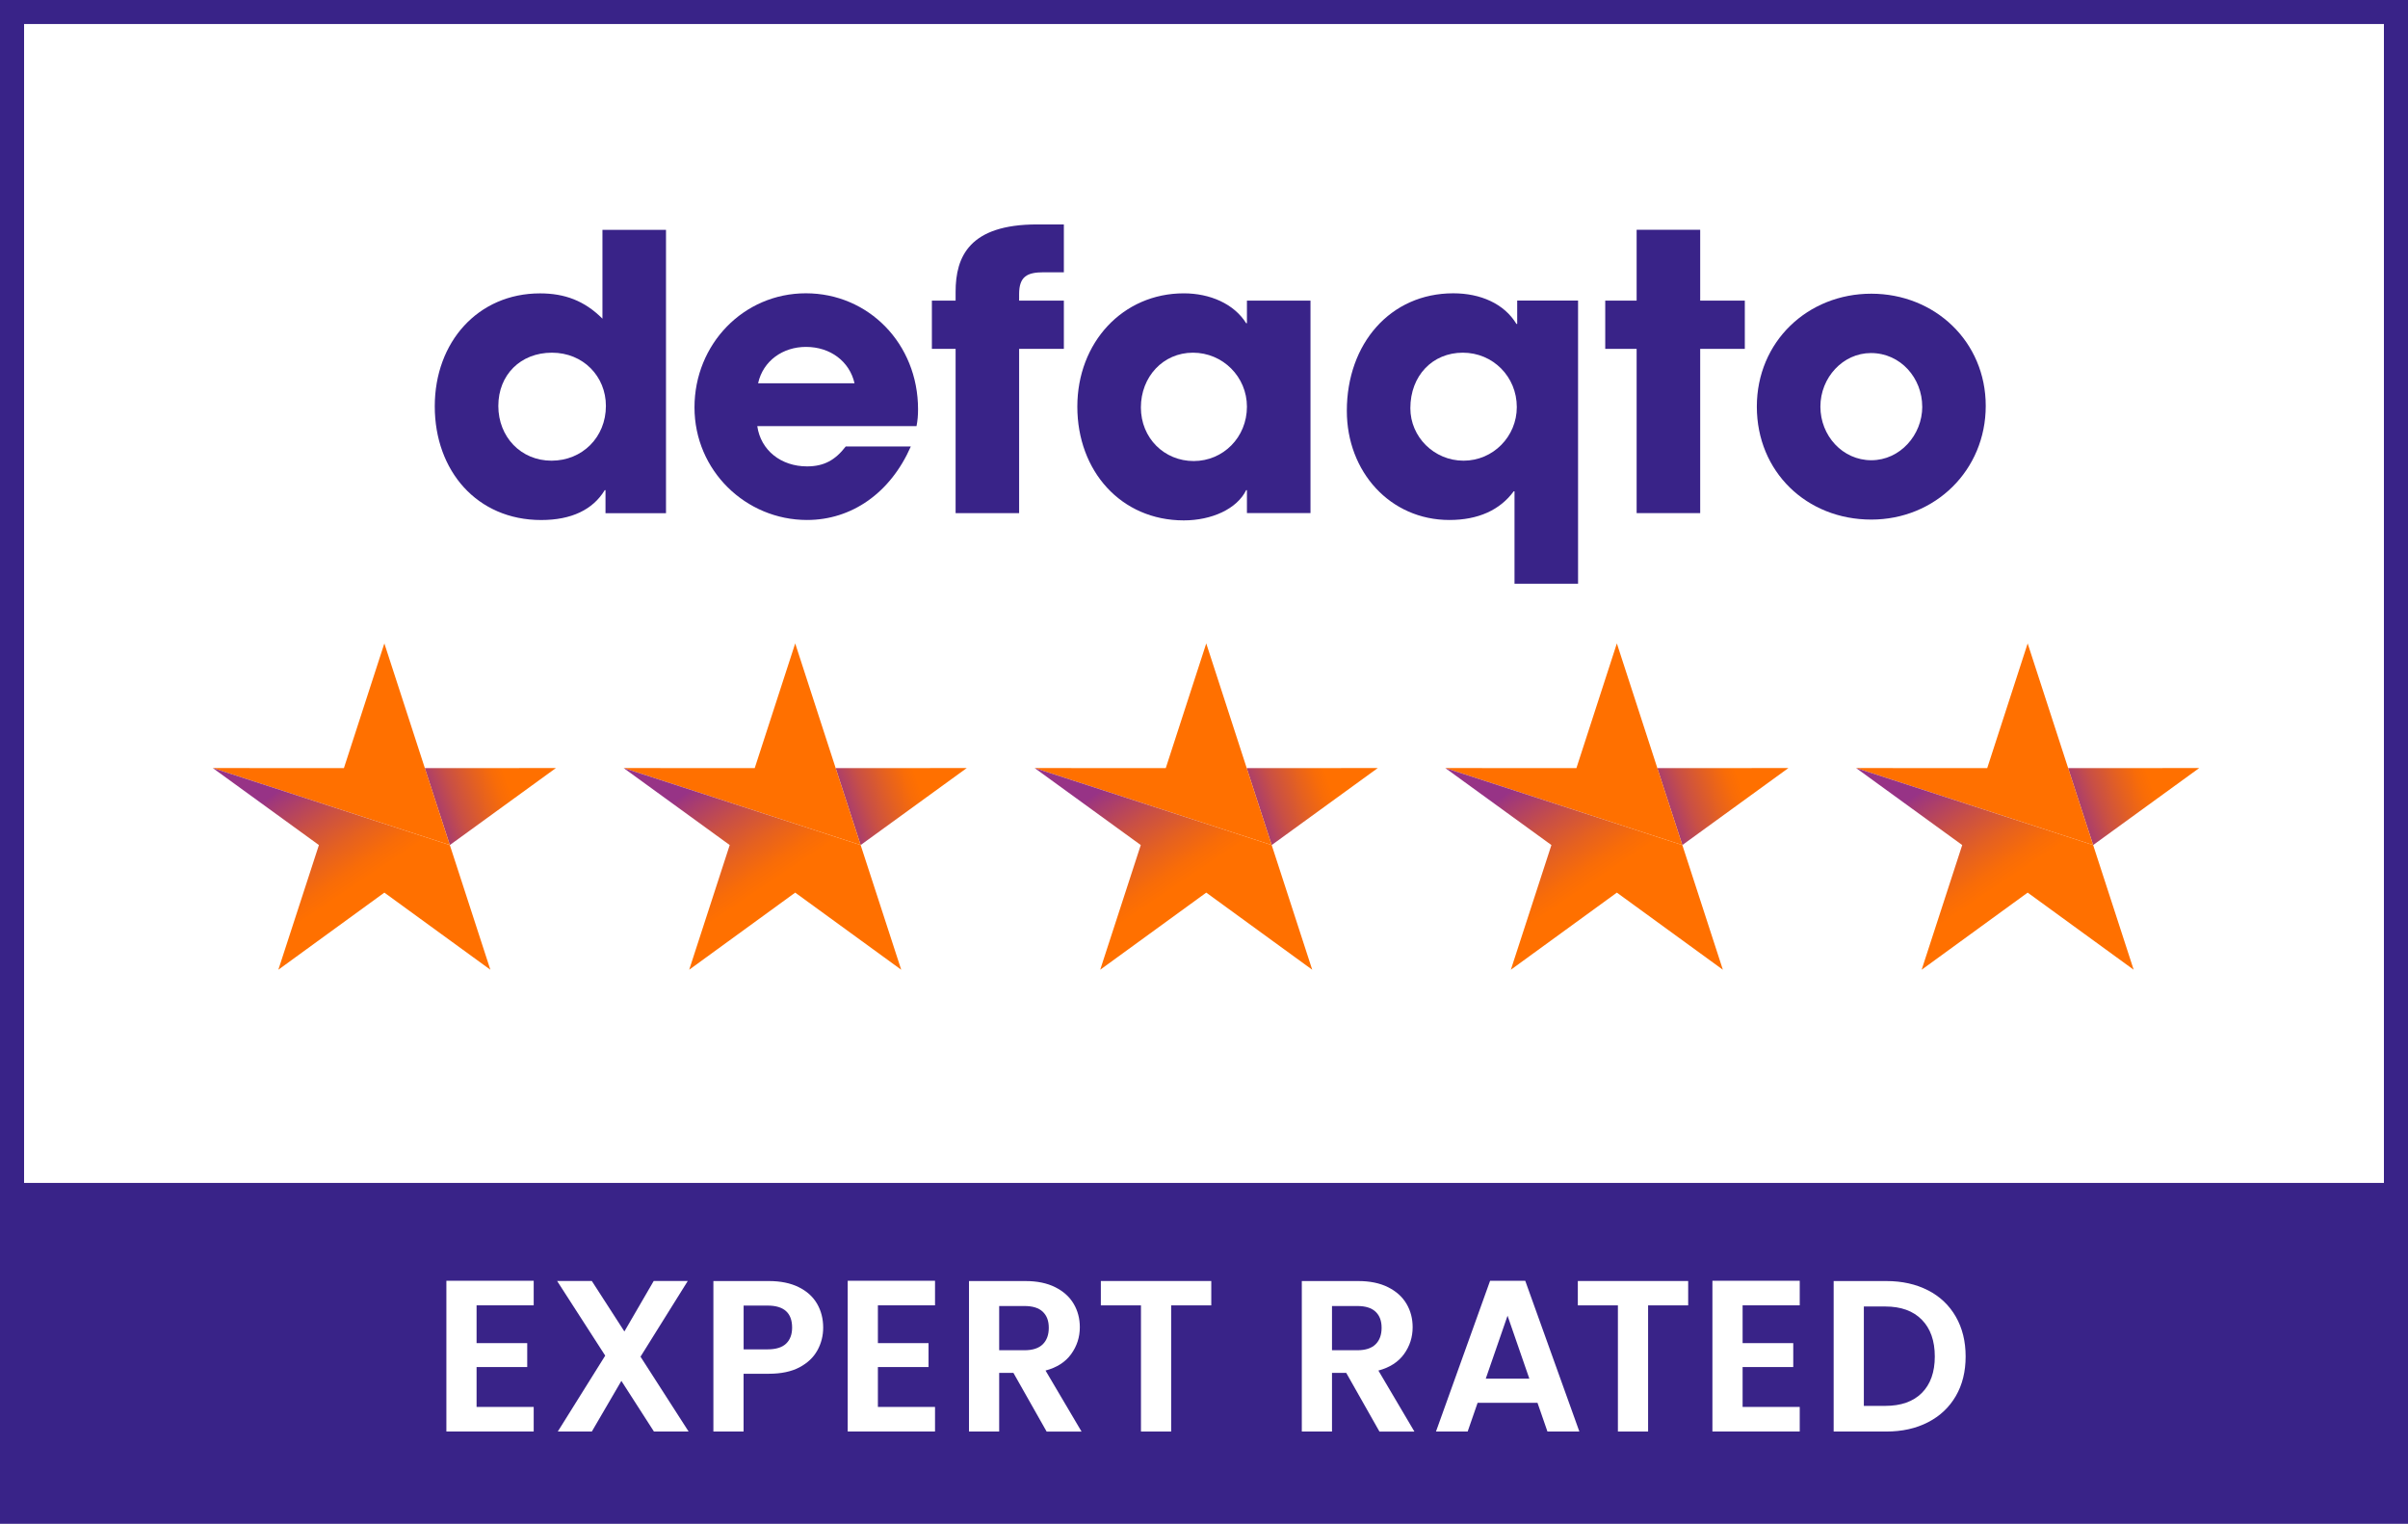 <?xml version="1.0" encoding="UTF-8"?>
<svg xmlns="http://www.w3.org/2000/svg" width="599" height="379" xmlns:xlink="http://www.w3.org/1999/xlink" viewBox="0 0 599 379">
  <defs>
    <style>
      .cls-1 {
        fill: url(#linear-gradient);
      }

      .cls-2 {
        fill: #fff;
      }

      .cls-3 {
        fill: #ff7000;
      }

      .cls-4 {
        fill: #392388;
      }

      .cls-5 {
        fill: url(#linear-gradient-8);
      }

      .cls-6 {
        fill: url(#linear-gradient-9);
      }

      .cls-7 {
        fill: url(#linear-gradient-3);
      }

      .cls-8 {
        fill: url(#linear-gradient-4);
      }

      .cls-9 {
        fill: url(#linear-gradient-2);
      }

      .cls-10 {
        fill: url(#linear-gradient-6);
      }

      .cls-11 {
        fill: url(#linear-gradient-7);
      }

      .cls-12 {
        fill: url(#linear-gradient-5);
      }

      .cls-13 {
        fill: url(#linear-gradient-10);
      }
    </style>
    <linearGradient id="linear-gradient" x1="88.8" y1="207.65" x2="131.77" y2="192.51" gradientUnits="userSpaceOnUse">
      <stop offset=".4" stop-color="#973386"/>
      <stop offset=".42" stop-color="#9f377b"/>
      <stop offset=".57" stop-color="#c84f46"/>
      <stop offset=".71" stop-color="#e56120"/>
      <stop offset=".81" stop-color="#f86c08"/>
      <stop offset=".87" stop-color="#ff7000"/>
    </linearGradient>
    <linearGradient id="linear-gradient-2" x1="50.54" y1="166.3" x2="87.43" y2="221.03" gradientUnits="userSpaceOnUse">
      <stop offset=".54" stop-color="#973386"/>
      <stop offset=".56" stop-color="#9f377b"/>
      <stop offset=".71" stop-color="#c84f46"/>
      <stop offset=".84" stop-color="#e56120"/>
      <stop offset=".94" stop-color="#f86c08"/>
      <stop offset="1" stop-color="#ff7000"/>
    </linearGradient>
    <linearGradient id="linear-gradient-3" x1="191" y1="207.65" x2="233.97" y2="192.51" xlink:href="#linear-gradient"/>
    <linearGradient id="linear-gradient-4" x1="152.74" y1="166.3" x2="189.63" y2="221.03" xlink:href="#linear-gradient-2"/>
    <linearGradient id="linear-gradient-5" x1="293.25" y1="207.65" x2="336.22" y2="192.51" xlink:href="#linear-gradient"/>
    <linearGradient id="linear-gradient-6" x1="254.99" y1="166.3" x2="291.88" y2="221.03" xlink:href="#linear-gradient-2"/>
    <linearGradient id="linear-gradient-7" x1="395.39" y1="207.65" x2="438.36" y2="192.51" xlink:href="#linear-gradient"/>
    <linearGradient id="linear-gradient-8" x1="357.13" y1="166.3" x2="394.02" y2="221.03" xlink:href="#linear-gradient-2"/>
    <linearGradient id="linear-gradient-9" x1="497.58" y1="207.65" x2="540.55" y2="192.51" xlink:href="#linear-gradient"/>
    <linearGradient id="linear-gradient-10" x1="459.33" y1="166.3" x2="496.21" y2="221.03" xlink:href="#linear-gradient-2"/>
  </defs>
  <g id="Container">
    <rect class="cls-2" width="599" height="379"/>
    <path class="cls-4" d="m599,294.22V0H0v379h599v-84.78h0Zm-5.99-288.24v288.24H5.99V5.98h587.02Z"/>
    <g>
      <path class="cls-2" d="m118.55,324.67v9.39h12.6v5.95h-12.6v9.92h14.21v6.11h-21.72v-37.49h21.72v6.11h-14.21Z"/>
      <path class="cls-2" d="m162.67,356.05l-8.1-12.6-7.35,12.6h-8.47l11.8-18.88-11.96-18.56h8.63l8.1,12.55,7.29-12.55h8.47l-11.75,18.82,11.96,18.61h-8.63Z"/>
      <path class="cls-2" d="m203.34,335.83c-.95,1.75-2.43,3.16-4.45,4.24-2.02,1.07-4.57,1.61-7.64,1.61h-6.28v14.37h-7.51v-37.43h13.79c2.89,0,5.36.5,7.4,1.5,2.04,1,3.57,2.38,4.59,4.13,1.02,1.75,1.53,3.74,1.53,5.95,0,2-.47,3.88-1.42,5.63Zm-7.8-1.64c1-.95,1.5-2.28,1.5-4,0-3.65-2.04-5.47-6.11-5.47h-5.95v10.89h5.95c2.07,0,3.61-.47,4.61-1.42Z"/>
      <path class="cls-2" d="m218.38,324.67v9.39h12.6v5.95h-12.6v9.92h14.21v6.11h-21.72v-37.49h21.72v6.11h-14.21Z"/>
      <path class="cls-2" d="m260.35,356.05l-8.26-14.59h-3.54v14.59h-7.51v-37.43h14.05c2.9,0,5.36.51,7.4,1.53,2.04,1.02,3.57,2.4,4.59,4.13s1.53,3.67,1.53,5.82c0,2.47-.72,4.69-2.15,6.68s-3.56,3.35-6.38,4.1l8.96,15.18h-8.69Zm-11.8-20.22h6.28c2.04,0,3.56-.49,4.56-1.48,1-.98,1.5-2.35,1.5-4.1s-.5-3.05-1.5-4c-1-.95-2.52-1.42-4.56-1.42h-6.28v11Z"/>
      <path class="cls-2" d="m301.31,318.61v6.06h-9.98v31.38h-7.51v-31.38h-9.98v-6.06h27.46Z"/>
      <path class="cls-2" d="m343.14,356.05l-8.26-14.59h-3.54v14.59h-7.51v-37.43h14.05c2.9,0,5.36.51,7.4,1.53s3.57,2.4,4.59,4.13c1.02,1.73,1.53,3.67,1.53,5.82,0,2.47-.71,4.69-2.14,6.68-1.43,1.98-3.56,3.35-6.38,4.1l8.96,15.18h-8.69Zm-11.8-20.22h6.28c2.04,0,3.56-.49,4.56-1.48,1-.98,1.5-2.35,1.5-4.1s-.5-3.05-1.5-4c-1-.95-2.52-1.42-4.56-1.42h-6.28v11Z"/>
      <path class="cls-2" d="m382.47,348.91h-14.91l-2.47,7.13h-7.88l13.46-37.49h8.74l13.46,37.49h-7.94l-2.47-7.13Zm-2.04-6.01l-5.42-15.66-5.42,15.66h10.83Z"/>
      <path class="cls-2" d="m419.94,318.61v6.06h-9.97v31.38h-7.51v-31.38h-9.97v-6.06h27.46Z"/>
      <path class="cls-2" d="m433.48,324.67v9.39h12.6v5.95h-12.6v9.92h14.21v6.11h-21.72v-37.49h21.72v6.11h-14.21Z"/>
      <path class="cls-2" d="m479.6,320.92c2.99,1.54,5.29,3.73,6.92,6.57,1.63,2.84,2.44,6.14,2.44,9.89s-.81,7.04-2.44,9.84c-1.63,2.81-3.93,4.98-6.92,6.52-2.98,1.54-6.44,2.31-10.38,2.31h-13.09v-37.43h13.09c3.93,0,7.39.77,10.38,2.31Zm-1.53,25.53c2.14-2.15,3.22-5.17,3.22-9.06s-1.07-6.95-3.22-9.14c-2.15-2.2-5.19-3.3-9.12-3.3h-5.31v24.72h5.31c3.93,0,6.97-1.07,9.12-3.22Z"/>
    </g>
    <g>
      <path class="cls-4" d="m150.62,127.62v-5.71h-.19c-2.95,4.86-8.29,7.43-15.81,7.43-16,0-26.47-12.28-26.47-28.28s10.76-28.09,26.19-28.09c6.1,0,11.05,1.81,15.52,6.29v-22.09h15.81v70.47h-15.05Zm.1-26.66c0-7.33-5.62-13.24-13.43-13.24s-13.33,5.52-13.33,13.24,5.62,13.62,13.24,13.62,13.52-5.81,13.52-13.62Z"/>
      <path class="cls-4" d="m188.38,106c.86,6,5.9,10,12.38,10,4.28,0,7.05-1.62,9.62-4.95h16.19c-5.05,11.52-14.67,18.28-25.81,18.28-15.24,0-28-12.28-28-28s12.19-28.38,27.71-28.38,27.9,12.48,27.9,28.85c0,1.52-.1,2.76-.38,4.19h-39.62Zm24.19-10.67c-1.24-5.43-6-9.05-12.09-9.05-5.71,0-10.66,3.43-11.9,9.05h24Z"/>
      <path class="cls-4" d="m237.71,127.62v-40.85h-5.9v-12h5.9v-2.19c0-8.76,3.43-16.76,20.28-16.76h6.65v11.9h-5.03c-4.1,0-6.1,1.05-6.1,5.43v1.62h11.13v12h-11.13v40.85h-15.81Z"/>
      <path class="cls-4" d="m310.18,127.62v-5.71h-.19c-2.29,4.67-8.57,7.52-15.52,7.52-15.62,0-26.48-12.28-26.48-28.28s11.33-28.19,26.48-28.19c6.48,0,12.47,2.57,15.52,7.43h.19v-5.62h15.81v52.85h-15.81Zm0-26.47c0-7.43-6-13.43-13.43-13.43s-12.95,6-12.95,13.62,5.81,13.33,13.14,13.33,13.24-5.9,13.24-13.52Z"/>
      <path class="cls-4" d="m376.74,145.18v-22.99h-.19c-3.43,4.67-8.86,7.14-16,7.14-14.76,0-25.52-12-25.52-27.14,0-16.76,10.86-29.24,26.48-29.24,6.76,0,12.66,2.57,15.71,7.62h.19v-5.81h15.14v70.42h-15.81Zm.57-43.94c0-7.52-5.9-13.52-13.43-13.52s-13.05,5.71-13.05,13.81c0,7.14,5.9,13.05,13.24,13.05s13.24-6,13.24-13.33Z"/>
      <path class="cls-4" d="m407.12,127.62v-40.85h-7.81v-12h7.81v-17.62h15.81v17.62h11.1v12h-11.1v40.85h-15.81Z"/>
      <path class="cls-4" d="m465.49,129.23c-16.09,0-28.47-11.9-28.47-28.09s12.67-28.09,28.47-28.09,28.47,11.9,28.47,27.9-12.57,28.28-28.47,28.28Zm12.67-28.09c0-7.05-5.33-13.33-12.76-13.33-6.95,0-12.57,6.09-12.57,13.33s5.52,13.33,12.67,13.33,12.67-6.29,12.67-13.33Z"/>
    </g>
  </g>
  <g id="_5_star" data-name="5 star">
    <g>
      <g>
        <polygon class="cls-1" points="138.28 191.03 111.9 210.18 105.67 191.04 138.28 191.03"/>
        <polygon class="cls-3" points="52.94 191.03 111.9 210.18 95.61 160.03 85.55 191.04 52.94 191.03"/>
        <polygon class="cls-9" points="52.94 191.03 111.9 210.18 121.98 241.19 95.61 222.01 69.24 241.19 79.33 210.18 52.94 191.03"/>
      </g>
      <g>
        <polygon class="cls-7" points="240.48 191.03 214.09 210.18 207.87 191.04 240.48 191.03"/>
        <polygon class="cls-3" points="155.14 191.03 214.09 210.18 197.81 160.03 187.74 191.04 155.14 191.03"/>
        <polygon class="cls-8" points="155.14 191.03 214.09 210.18 224.18 241.19 197.81 222.01 171.44 241.19 181.52 210.18 155.14 191.03"/>
      </g>
      <g>
        <polygon class="cls-12" points="342.72 191.03 316.34 210.18 310.12 191.04 342.72 191.03"/>
        <polygon class="cls-3" points="257.38 191.03 316.34 210.18 300.06 160.03 289.99 191.04 257.38 191.03"/>
        <polygon class="cls-10" points="257.38 191.03 316.34 210.18 326.42 241.19 300.06 222.01 273.68 241.19 283.77 210.18 257.38 191.03"/>
      </g>
      <g>
        <polygon class="cls-11" points="444.87 191.03 418.49 210.18 412.26 191.04 444.87 191.03"/>
        <polygon class="cls-3" points="359.53 191.03 418.49 210.18 402.2 160.03 392.14 191.04 359.53 191.03"/>
        <polygon class="cls-5" points="359.53 191.03 418.49 210.18 428.57 241.19 402.2 222.01 375.83 241.19 385.92 210.18 359.53 191.03"/>
      </g>
      <g>
        <polygon class="cls-6" points="547.06 191.03 520.68 210.18 514.45 191.04 547.06 191.03"/>
        <polygon class="cls-3" points="461.72 191.03 520.68 210.18 504.39 160.03 494.33 191.04 461.72 191.03"/>
        <polygon class="cls-13" points="461.72 191.03 520.68 210.18 530.76 241.19 504.39 222.01 478.02 241.19 488.11 210.18 461.72 191.03"/>
      </g>
    </g>
  </g>
</svg>
